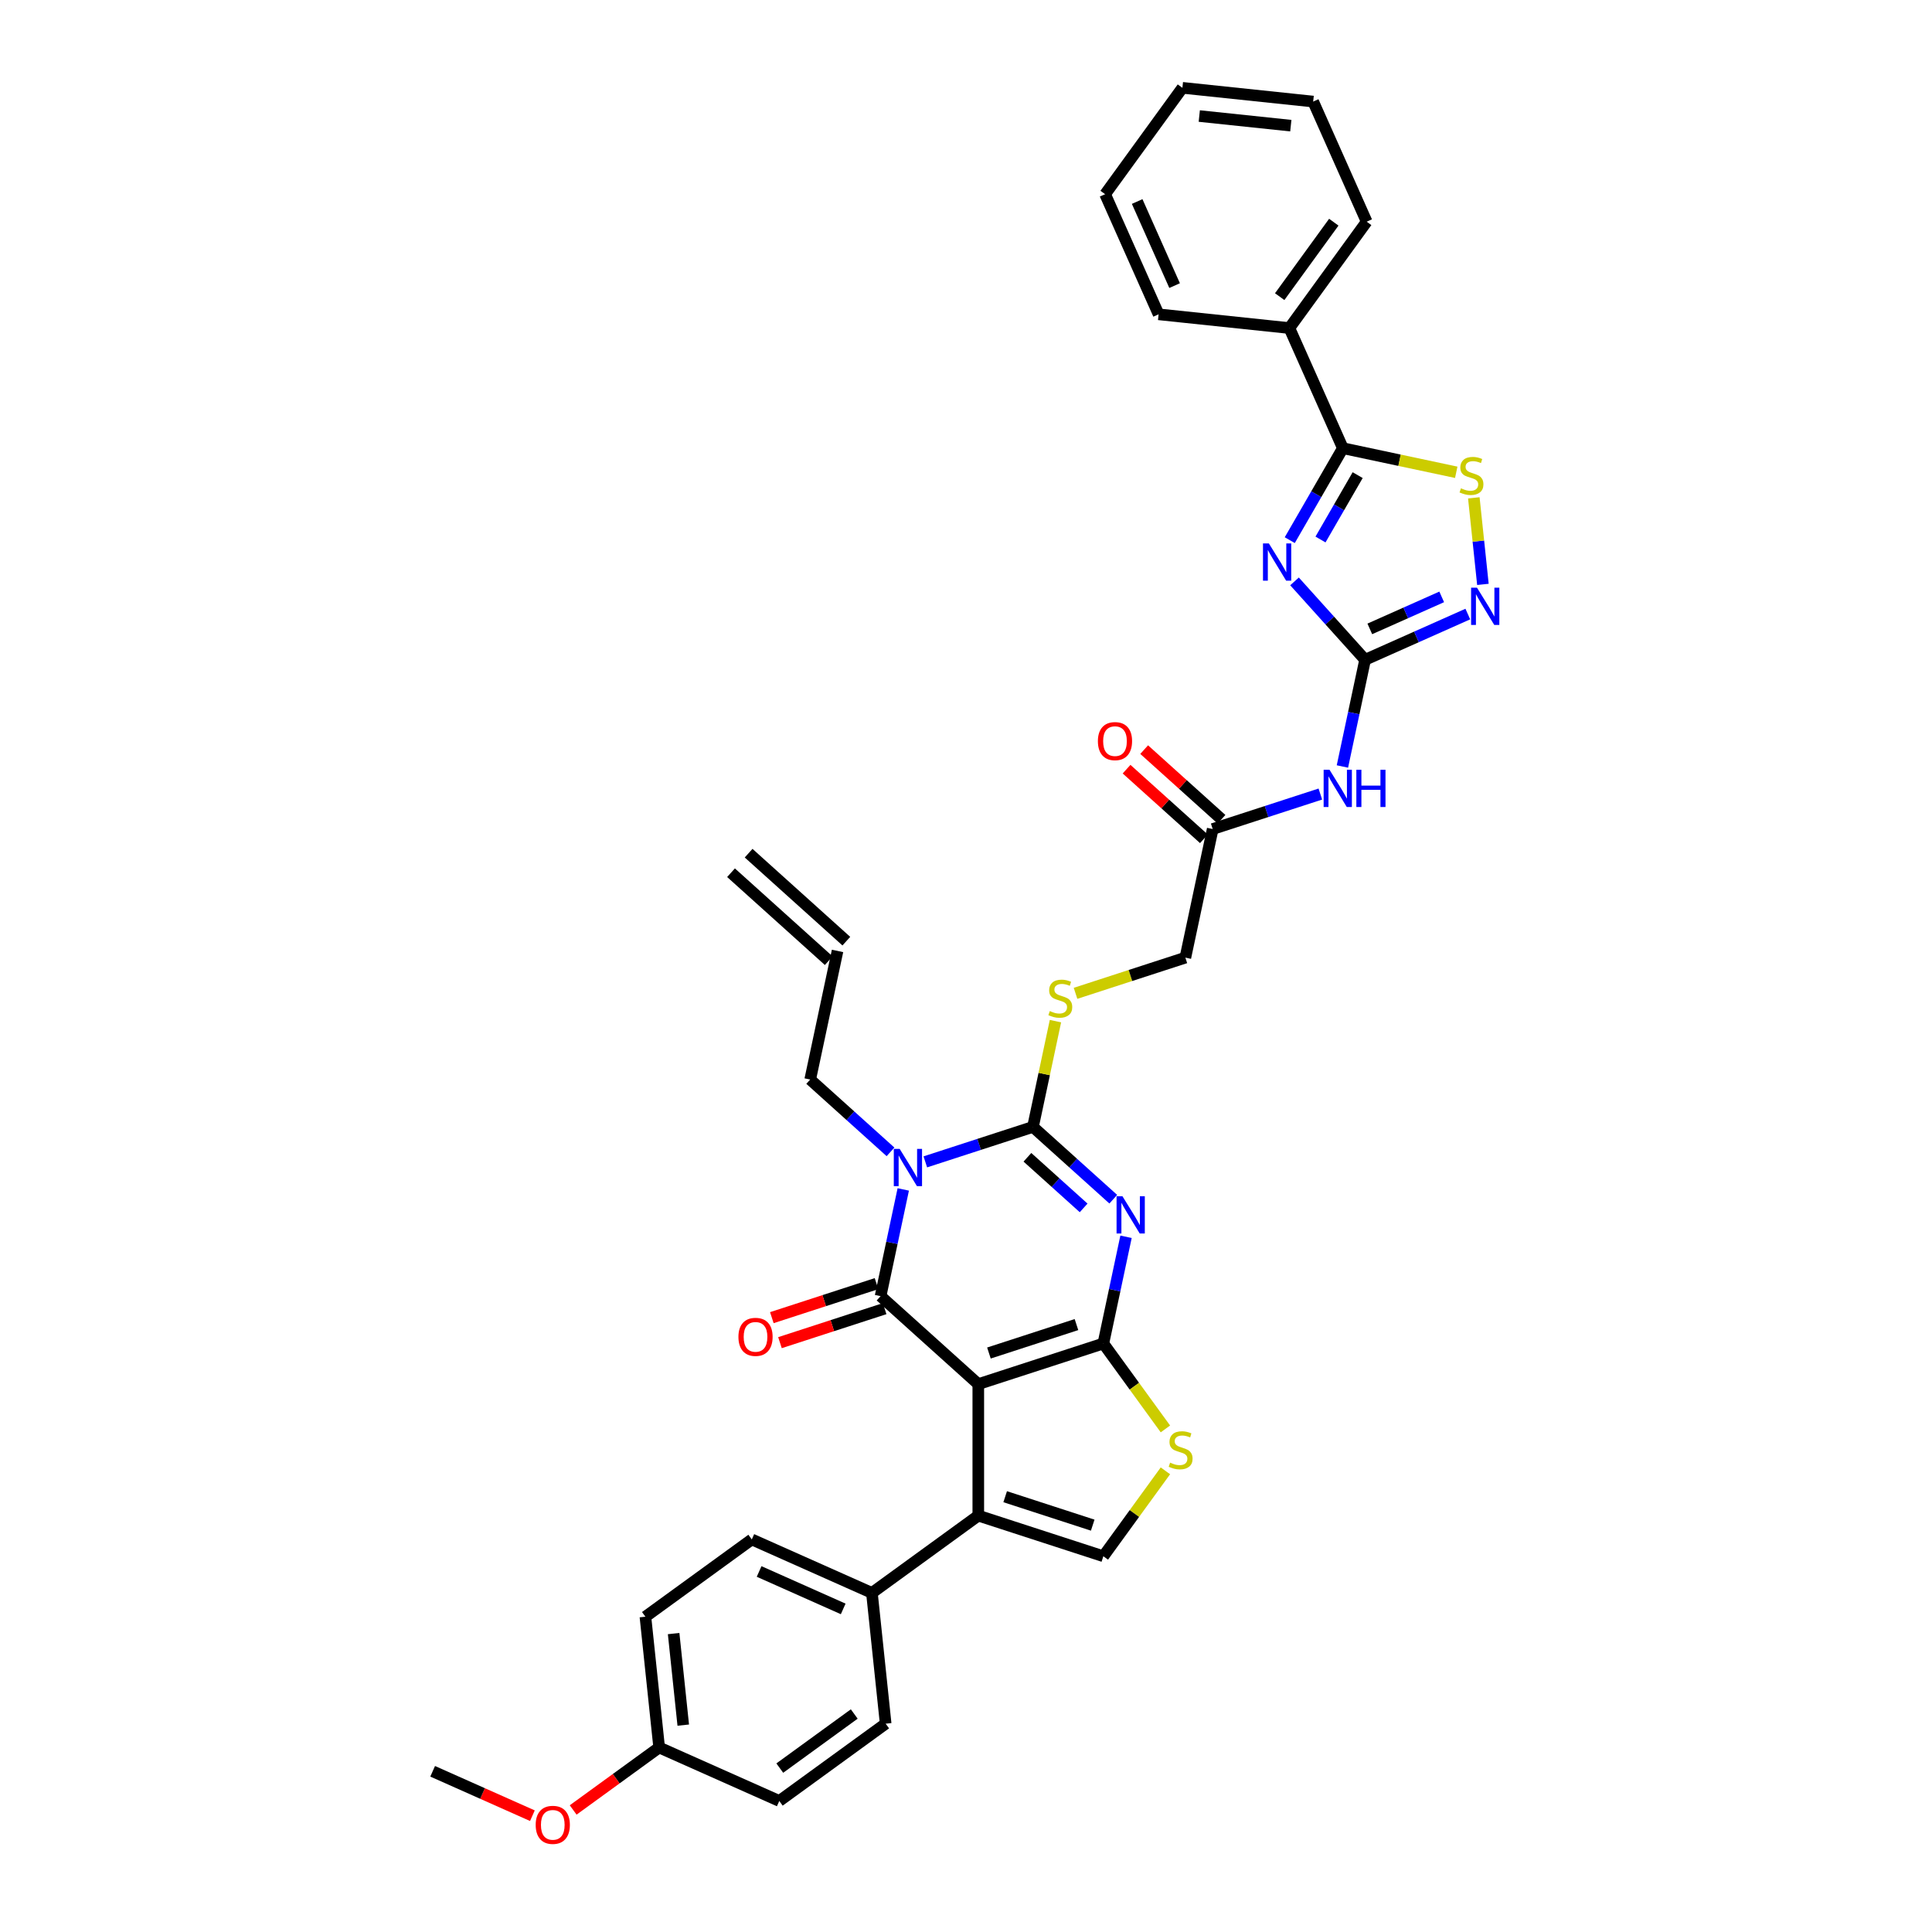 <?xml version='1.0' encoding='iso-8859-1'?>
<svg version='1.1' baseProfile='full'
              xmlns='http://www.w3.org/2000/svg'
                      xmlns:rdkit='http://www.rdkit.org/xml'
                      xmlns:xlink='http://www.w3.org/1999/xlink'
                  xml:space='preserve'
width='1000px' height='1000px' viewBox='0 0 1000 1000'>
<!-- END OF HEADER -->
<rect style='opacity:1.0;fill:#FFFFFF;stroke:none' width='1000' height='1000' x='0' y='0'> </rect>
<path class='bond-0' d='M 506.363,716.423 L 571.092,695.392' style='fill:none;fill-rule:evenodd;stroke:#000000;stroke-width:6px;stroke-linecap:butt;stroke-linejoin:miter;stroke-opacity:1' />
<path class='bond-0' d='M 511.866,700.323 L 557.176,685.601' style='fill:none;fill-rule:evenodd;stroke:#000000;stroke-width:6px;stroke-linecap:butt;stroke-linejoin:miter;stroke-opacity:1' />
<path class='bond-2' d='M 506.363,716.423 L 455.785,670.883' style='fill:none;fill-rule:evenodd;stroke:#000000;stroke-width:6px;stroke-linecap:butt;stroke-linejoin:miter;stroke-opacity:1' />
<path class='bond-7' d='M 506.363,716.423 L 506.363,784.483' style='fill:none;fill-rule:evenodd;stroke:#000000;stroke-width:6px;stroke-linecap:butt;stroke-linejoin:miter;stroke-opacity:1' />
<path class='bond-1' d='M 571.092,695.392 L 576.962,667.775' style='fill:none;fill-rule:evenodd;stroke:#000000;stroke-width:6px;stroke-linecap:butt;stroke-linejoin:miter;stroke-opacity:1' />
<path class='bond-1' d='M 576.962,667.775 L 582.832,640.158' style='fill:none;fill-rule:evenodd;stroke:#0000FF;stroke-width:6px;stroke-linecap:butt;stroke-linejoin:miter;stroke-opacity:1' />
<path class='bond-9' d='M 571.092,695.392 L 587.153,717.499' style='fill:none;fill-rule:evenodd;stroke:#000000;stroke-width:6px;stroke-linecap:butt;stroke-linejoin:miter;stroke-opacity:1' />
<path class='bond-9' d='M 587.153,717.499 L 603.215,739.605' style='fill:none;fill-rule:evenodd;stroke:#CCCC00;stroke-width:6px;stroke-linecap:butt;stroke-linejoin:miter;stroke-opacity:1' />
<path class='bond-37' d='M 576.231,620.706 L 555.448,601.993' style='fill:none;fill-rule:evenodd;stroke:#0000FF;stroke-width:6px;stroke-linecap:butt;stroke-linejoin:miter;stroke-opacity:1' />
<path class='bond-37' d='M 555.448,601.993 L 534.664,583.279' style='fill:none;fill-rule:evenodd;stroke:#000000;stroke-width:6px;stroke-linecap:butt;stroke-linejoin:miter;stroke-opacity:1' />
<path class='bond-37' d='M 560.888,625.208 L 546.339,612.108' style='fill:none;fill-rule:evenodd;stroke:#0000FF;stroke-width:6px;stroke-linecap:butt;stroke-linejoin:miter;stroke-opacity:1' />
<path class='bond-37' d='M 546.339,612.108 L 531.791,599.009' style='fill:none;fill-rule:evenodd;stroke:#000000;stroke-width:6px;stroke-linecap:butt;stroke-linejoin:miter;stroke-opacity:1' />
<path class='bond-3' d='M 455.785,670.883 L 461.656,643.266' style='fill:none;fill-rule:evenodd;stroke:#000000;stroke-width:6px;stroke-linecap:butt;stroke-linejoin:miter;stroke-opacity:1' />
<path class='bond-3' d='M 461.656,643.266 L 467.526,615.649' style='fill:none;fill-rule:evenodd;stroke:#0000FF;stroke-width:6px;stroke-linecap:butt;stroke-linejoin:miter;stroke-opacity:1' />
<path class='bond-17' d='M 453.682,664.41 L 426.593,673.212' style='fill:none;fill-rule:evenodd;stroke:#000000;stroke-width:6px;stroke-linecap:butt;stroke-linejoin:miter;stroke-opacity:1' />
<path class='bond-17' d='M 426.593,673.212 L 399.503,682.014' style='fill:none;fill-rule:evenodd;stroke:#FF0000;stroke-width:6px;stroke-linecap:butt;stroke-linejoin:miter;stroke-opacity:1' />
<path class='bond-17' d='M 457.889,677.356 L 430.799,686.157' style='fill:none;fill-rule:evenodd;stroke:#000000;stroke-width:6px;stroke-linecap:butt;stroke-linejoin:miter;stroke-opacity:1' />
<path class='bond-17' d='M 430.799,686.157 L 403.709,694.959' style='fill:none;fill-rule:evenodd;stroke:#FF0000;stroke-width:6px;stroke-linecap:butt;stroke-linejoin:miter;stroke-opacity:1' />
<path class='bond-4' d='M 478.947,601.383 L 506.805,592.331' style='fill:none;fill-rule:evenodd;stroke:#0000FF;stroke-width:6px;stroke-linecap:butt;stroke-linejoin:miter;stroke-opacity:1' />
<path class='bond-4' d='M 506.805,592.331 L 534.664,583.279' style='fill:none;fill-rule:evenodd;stroke:#000000;stroke-width:6px;stroke-linecap:butt;stroke-linejoin:miter;stroke-opacity:1' />
<path class='bond-19' d='M 460.925,596.197 L 440.141,577.483' style='fill:none;fill-rule:evenodd;stroke:#0000FF;stroke-width:6px;stroke-linecap:butt;stroke-linejoin:miter;stroke-opacity:1' />
<path class='bond-19' d='M 440.141,577.483 L 419.358,558.77' style='fill:none;fill-rule:evenodd;stroke:#000000;stroke-width:6px;stroke-linecap:butt;stroke-linejoin:miter;stroke-opacity:1' />
<path class='bond-14' d='M 534.664,583.279 L 540.482,555.907' style='fill:none;fill-rule:evenodd;stroke:#000000;stroke-width:6px;stroke-linecap:butt;stroke-linejoin:miter;stroke-opacity:1' />
<path class='bond-14' d='M 540.482,555.907 L 546.3,528.536' style='fill:none;fill-rule:evenodd;stroke:#CCCC00;stroke-width:6px;stroke-linecap:butt;stroke-linejoin:miter;stroke-opacity:1' />
<path class='bond-5' d='M 670.042,300.93 L 688.307,321.215' style='fill:none;fill-rule:evenodd;stroke:#0000FF;stroke-width:6px;stroke-linecap:butt;stroke-linejoin:miter;stroke-opacity:1' />
<path class='bond-5' d='M 688.307,321.215 L 706.572,341.5' style='fill:none;fill-rule:evenodd;stroke:#000000;stroke-width:6px;stroke-linecap:butt;stroke-linejoin:miter;stroke-opacity:1' />
<path class='bond-8' d='M 667.578,279.583 L 681.319,255.782' style='fill:none;fill-rule:evenodd;stroke:#0000FF;stroke-width:6px;stroke-linecap:butt;stroke-linejoin:miter;stroke-opacity:1' />
<path class='bond-8' d='M 681.319,255.782 L 695.061,231.981' style='fill:none;fill-rule:evenodd;stroke:#000000;stroke-width:6px;stroke-linecap:butt;stroke-linejoin:miter;stroke-opacity:1' />
<path class='bond-8' d='M 683.488,279.249 L 693.107,262.588' style='fill:none;fill-rule:evenodd;stroke:#0000FF;stroke-width:6px;stroke-linecap:butt;stroke-linejoin:miter;stroke-opacity:1' />
<path class='bond-8' d='M 693.107,262.588 L 702.727,245.927' style='fill:none;fill-rule:evenodd;stroke:#000000;stroke-width:6px;stroke-linecap:butt;stroke-linejoin:miter;stroke-opacity:1' />
<path class='bond-6' d='M 706.572,341.5 L 700.702,369.116' style='fill:none;fill-rule:evenodd;stroke:#000000;stroke-width:6px;stroke-linecap:butt;stroke-linejoin:miter;stroke-opacity:1' />
<path class='bond-6' d='M 700.702,369.116 L 694.832,396.733' style='fill:none;fill-rule:evenodd;stroke:#0000FF;stroke-width:6px;stroke-linecap:butt;stroke-linejoin:miter;stroke-opacity:1' />
<path class='bond-10' d='M 706.572,341.5 L 733.154,329.665' style='fill:none;fill-rule:evenodd;stroke:#000000;stroke-width:6px;stroke-linecap:butt;stroke-linejoin:miter;stroke-opacity:1' />
<path class='bond-10' d='M 733.154,329.665 L 759.736,317.829' style='fill:none;fill-rule:evenodd;stroke:#0000FF;stroke-width:6px;stroke-linecap:butt;stroke-linejoin:miter;stroke-opacity:1' />
<path class='bond-10' d='M 709.01,325.514 L 727.617,317.229' style='fill:none;fill-rule:evenodd;stroke:#000000;stroke-width:6px;stroke-linecap:butt;stroke-linejoin:miter;stroke-opacity:1' />
<path class='bond-10' d='M 727.617,317.229 L 746.225,308.945' style='fill:none;fill-rule:evenodd;stroke:#0000FF;stroke-width:6px;stroke-linecap:butt;stroke-linejoin:miter;stroke-opacity:1' />
<path class='bond-12' d='M 506.363,784.483 L 571.092,805.514' style='fill:none;fill-rule:evenodd;stroke:#000000;stroke-width:6px;stroke-linecap:butt;stroke-linejoin:miter;stroke-opacity:1' />
<path class='bond-12' d='M 520.279,774.692 L 565.589,789.414' style='fill:none;fill-rule:evenodd;stroke:#000000;stroke-width:6px;stroke-linecap:butt;stroke-linejoin:miter;stroke-opacity:1' />
<path class='bond-16' d='M 506.363,784.483 L 451.302,824.487' style='fill:none;fill-rule:evenodd;stroke:#000000;stroke-width:6px;stroke-linecap:butt;stroke-linejoin:miter;stroke-opacity:1' />
<path class='bond-18' d='M 695.061,231.981 L 667.379,169.805' style='fill:none;fill-rule:evenodd;stroke:#000000;stroke-width:6px;stroke-linecap:butt;stroke-linejoin:miter;stroke-opacity:1' />
<path class='bond-39' d='M 695.061,231.981 L 724.406,238.218' style='fill:none;fill-rule:evenodd;stroke:#000000;stroke-width:6px;stroke-linecap:butt;stroke-linejoin:miter;stroke-opacity:1' />
<path class='bond-39' d='M 724.406,238.218 L 753.752,244.456' style='fill:none;fill-rule:evenodd;stroke:#CCCC00;stroke-width:6px;stroke-linecap:butt;stroke-linejoin:miter;stroke-opacity:1' />
<path class='bond-36' d='M 603.215,761.301 L 587.153,783.407' style='fill:none;fill-rule:evenodd;stroke:#CCCC00;stroke-width:6px;stroke-linecap:butt;stroke-linejoin:miter;stroke-opacity:1' />
<path class='bond-36' d='M 587.153,783.407 L 571.092,805.514' style='fill:none;fill-rule:evenodd;stroke:#000000;stroke-width:6px;stroke-linecap:butt;stroke-linejoin:miter;stroke-opacity:1' />
<path class='bond-11' d='M 767.555,302.479 L 765.201,280.077' style='fill:none;fill-rule:evenodd;stroke:#0000FF;stroke-width:6px;stroke-linecap:butt;stroke-linejoin:miter;stroke-opacity:1' />
<path class='bond-11' d='M 765.201,280.077 L 762.846,257.675' style='fill:none;fill-rule:evenodd;stroke:#CCCC00;stroke-width:6px;stroke-linecap:butt;stroke-linejoin:miter;stroke-opacity:1' />
<path class='bond-13' d='M 683.41,411 L 655.552,420.052' style='fill:none;fill-rule:evenodd;stroke:#0000FF;stroke-width:6px;stroke-linecap:butt;stroke-linejoin:miter;stroke-opacity:1' />
<path class='bond-13' d='M 655.552,420.052 L 627.693,429.103' style='fill:none;fill-rule:evenodd;stroke:#000000;stroke-width:6px;stroke-linecap:butt;stroke-linejoin:miter;stroke-opacity:1' />
<path class='bond-21' d='M 556.696,514.146 L 585.119,504.911' style='fill:none;fill-rule:evenodd;stroke:#CCCC00;stroke-width:6px;stroke-linecap:butt;stroke-linejoin:miter;stroke-opacity:1' />
<path class='bond-21' d='M 585.119,504.911 L 613.543,495.675' style='fill:none;fill-rule:evenodd;stroke:#000000;stroke-width:6px;stroke-linecap:butt;stroke-linejoin:miter;stroke-opacity:1' />
<path class='bond-15' d='M 627.693,429.103 L 613.543,495.675' style='fill:none;fill-rule:evenodd;stroke:#000000;stroke-width:6px;stroke-linecap:butt;stroke-linejoin:miter;stroke-opacity:1' />
<path class='bond-20' d='M 632.247,424.046 L 612.233,406.024' style='fill:none;fill-rule:evenodd;stroke:#000000;stroke-width:6px;stroke-linecap:butt;stroke-linejoin:miter;stroke-opacity:1' />
<path class='bond-20' d='M 612.233,406.024 L 592.218,388.003' style='fill:none;fill-rule:evenodd;stroke:#FF0000;stroke-width:6px;stroke-linecap:butt;stroke-linejoin:miter;stroke-opacity:1' />
<path class='bond-20' d='M 623.139,434.161 L 603.125,416.14' style='fill:none;fill-rule:evenodd;stroke:#000000;stroke-width:6px;stroke-linecap:butt;stroke-linejoin:miter;stroke-opacity:1' />
<path class='bond-20' d='M 603.125,416.14 L 583.11,398.119' style='fill:none;fill-rule:evenodd;stroke:#FF0000;stroke-width:6px;stroke-linecap:butt;stroke-linejoin:miter;stroke-opacity:1' />
<path class='bond-23' d='M 451.302,824.487 L 389.127,796.805' style='fill:none;fill-rule:evenodd;stroke:#000000;stroke-width:6px;stroke-linecap:butt;stroke-linejoin:miter;stroke-opacity:1' />
<path class='bond-23' d='M 436.439,832.77 L 392.917,813.392' style='fill:none;fill-rule:evenodd;stroke:#000000;stroke-width:6px;stroke-linecap:butt;stroke-linejoin:miter;stroke-opacity:1' />
<path class='bond-24' d='M 451.302,824.487 L 458.416,892.174' style='fill:none;fill-rule:evenodd;stroke:#000000;stroke-width:6px;stroke-linecap:butt;stroke-linejoin:miter;stroke-opacity:1' />
<path class='bond-30' d='M 667.379,169.805 L 707.383,114.744' style='fill:none;fill-rule:evenodd;stroke:#000000;stroke-width:6px;stroke-linecap:butt;stroke-linejoin:miter;stroke-opacity:1' />
<path class='bond-30' d='M 662.367,153.545 L 690.37,115.002' style='fill:none;fill-rule:evenodd;stroke:#000000;stroke-width:6px;stroke-linecap:butt;stroke-linejoin:miter;stroke-opacity:1' />
<path class='bond-31' d='M 667.379,169.805 L 599.692,162.691' style='fill:none;fill-rule:evenodd;stroke:#000000;stroke-width:6px;stroke-linecap:butt;stroke-linejoin:miter;stroke-opacity:1' />
<path class='bond-22' d='M 419.358,558.77 L 433.508,492.198' style='fill:none;fill-rule:evenodd;stroke:#000000;stroke-width:6px;stroke-linecap:butt;stroke-linejoin:miter;stroke-opacity:1' />
<path class='bond-25' d='M 438.062,487.14 L 387.484,441.599' style='fill:none;fill-rule:evenodd;stroke:#000000;stroke-width:6px;stroke-linecap:butt;stroke-linejoin:miter;stroke-opacity:1' />
<path class='bond-25' d='M 428.954,497.256 L 378.376,451.715' style='fill:none;fill-rule:evenodd;stroke:#000000;stroke-width:6px;stroke-linecap:butt;stroke-linejoin:miter;stroke-opacity:1' />
<path class='bond-28' d='M 389.127,796.805 L 334.066,836.809' style='fill:none;fill-rule:evenodd;stroke:#000000;stroke-width:6px;stroke-linecap:butt;stroke-linejoin:miter;stroke-opacity:1' />
<path class='bond-27' d='M 458.416,892.174 L 403.355,932.178' style='fill:none;fill-rule:evenodd;stroke:#000000;stroke-width:6px;stroke-linecap:butt;stroke-linejoin:miter;stroke-opacity:1' />
<path class='bond-27' d='M 442.156,887.162 L 403.614,915.165' style='fill:none;fill-rule:evenodd;stroke:#000000;stroke-width:6px;stroke-linecap:butt;stroke-linejoin:miter;stroke-opacity:1' />
<path class='bond-26' d='M 341.18,904.496 L 403.355,932.178' style='fill:none;fill-rule:evenodd;stroke:#000000;stroke-width:6px;stroke-linecap:butt;stroke-linejoin:miter;stroke-opacity:1' />
<path class='bond-29' d='M 341.18,904.496 L 318.924,920.666' style='fill:none;fill-rule:evenodd;stroke:#000000;stroke-width:6px;stroke-linecap:butt;stroke-linejoin:miter;stroke-opacity:1' />
<path class='bond-29' d='M 318.924,920.666 L 296.668,936.835' style='fill:none;fill-rule:evenodd;stroke:#FF0000;stroke-width:6px;stroke-linecap:butt;stroke-linejoin:miter;stroke-opacity:1' />
<path class='bond-38' d='M 341.18,904.496 L 334.066,836.809' style='fill:none;fill-rule:evenodd;stroke:#000000;stroke-width:6px;stroke-linecap:butt;stroke-linejoin:miter;stroke-opacity:1' />
<path class='bond-38' d='M 353.65,892.92 L 348.67,845.539' style='fill:none;fill-rule:evenodd;stroke:#000000;stroke-width:6px;stroke-linecap:butt;stroke-linejoin:miter;stroke-opacity:1' />
<path class='bond-32' d='M 275.569,939.803 L 249.756,928.31' style='fill:none;fill-rule:evenodd;stroke:#FF0000;stroke-width:6px;stroke-linecap:butt;stroke-linejoin:miter;stroke-opacity:1' />
<path class='bond-32' d='M 249.756,928.31 L 223.943,916.818' style='fill:none;fill-rule:evenodd;stroke:#000000;stroke-width:6px;stroke-linecap:butt;stroke-linejoin:miter;stroke-opacity:1' />
<path class='bond-33' d='M 707.383,114.744 L 679.701,52.569' style='fill:none;fill-rule:evenodd;stroke:#000000;stroke-width:6px;stroke-linecap:butt;stroke-linejoin:miter;stroke-opacity:1' />
<path class='bond-34' d='M 599.692,162.691 L 572.01,100.516' style='fill:none;fill-rule:evenodd;stroke:#000000;stroke-width:6px;stroke-linecap:butt;stroke-linejoin:miter;stroke-opacity:1' />
<path class='bond-34' d='M 607.975,147.828 L 588.597,104.306' style='fill:none;fill-rule:evenodd;stroke:#000000;stroke-width:6px;stroke-linecap:butt;stroke-linejoin:miter;stroke-opacity:1' />
<path class='bond-40' d='M 679.701,52.569 L 612.014,45.455' style='fill:none;fill-rule:evenodd;stroke:#000000;stroke-width:6px;stroke-linecap:butt;stroke-linejoin:miter;stroke-opacity:1' />
<path class='bond-40' d='M 668.125,65.039 L 620.744,60.059' style='fill:none;fill-rule:evenodd;stroke:#000000;stroke-width:6px;stroke-linecap:butt;stroke-linejoin:miter;stroke-opacity:1' />
<path class='bond-35' d='M 572.01,100.516 L 612.014,45.455' style='fill:none;fill-rule:evenodd;stroke:#000000;stroke-width:6px;stroke-linecap:butt;stroke-linejoin:miter;stroke-opacity:1' />
<path  class='atom-2' d='M 580.982 619.182
L 587.297 629.391
Q 587.924 630.399, 588.931 632.223
Q 589.938 634.047, 589.993 634.156
L 589.993 619.182
L 592.552 619.182
L 592.552 638.457
L 589.911 638.457
L 583.132 627.295
Q 582.343 625.988, 581.499 624.491
Q 580.682 622.994, 580.437 622.531
L 580.437 638.457
L 577.933 638.457
L 577.933 619.182
L 580.982 619.182
' fill='#0000FF'/>
<path  class='atom-4' d='M 465.675 594.673
L 471.991 604.882
Q 472.617 605.89, 473.625 607.714
Q 474.632 609.538, 474.686 609.646
L 474.686 594.673
L 477.245 594.673
L 477.245 613.948
L 474.605 613.948
L 467.826 602.786
Q 467.036 601.479, 466.193 599.982
Q 465.376 598.485, 465.131 598.022
L 465.131 613.948
L 462.626 613.948
L 462.626 594.673
L 465.675 594.673
' fill='#0000FF'/>
<path  class='atom-6' d='M 656.771 281.285
L 663.087 291.493
Q 663.713 292.501, 664.72 294.325
Q 665.727 296.149, 665.782 296.258
L 665.782 281.285
L 668.341 281.285
L 668.341 300.559
L 665.7 300.559
L 658.921 289.397
Q 658.132 288.09, 657.288 286.593
Q 656.471 285.096, 656.226 284.633
L 656.226 300.559
L 653.722 300.559
L 653.722 281.285
L 656.771 281.285
' fill='#0000FF'/>
<path  class='atom-10' d='M 605.651 757.068
Q 605.869 757.15, 606.767 757.531
Q 607.666 757.912, 608.646 758.157
Q 609.653 758.375, 610.633 758.375
Q 612.457 758.375, 613.519 757.504
Q 614.581 756.606, 614.581 755.054
Q 614.581 753.992, 614.036 753.339
Q 613.519 752.685, 612.702 752.331
Q 611.886 751.978, 610.524 751.569
Q 608.809 751.052, 607.775 750.562
Q 606.767 750.072, 606.032 749.037
Q 605.325 748.003, 605.325 746.261
Q 605.325 743.838, 606.958 742.34
Q 608.619 740.843, 611.886 740.843
Q 614.118 740.843, 616.65 741.905
L 616.024 744.001
Q 613.71 743.048, 611.967 743.048
Q 610.089 743.048, 609.054 743.838
Q 608.02 744.6, 608.047 745.934
Q 608.047 746.968, 608.564 747.595
Q 609.109 748.221, 609.871 748.575
Q 610.66 748.928, 611.967 749.337
Q 613.71 749.881, 614.744 750.426
Q 615.779 750.97, 616.514 752.086
Q 617.276 753.175, 617.276 755.054
Q 617.276 757.722, 615.479 759.165
Q 613.71 760.58, 610.742 760.58
Q 609.027 760.58, 607.72 760.199
Q 606.441 759.845, 604.916 759.219
L 605.651 757.068
' fill='#CCCC00'/>
<path  class='atom-11' d='M 764.487 304.18
L 770.803 314.389
Q 771.429 315.396, 772.436 317.22
Q 773.443 319.044, 773.498 319.153
L 773.498 304.18
L 776.057 304.18
L 776.057 323.455
L 773.416 323.455
L 766.637 312.293
Q 765.848 310.986, 765.004 309.489
Q 764.187 307.992, 763.942 307.529
L 763.942 323.455
L 761.438 323.455
L 761.438 304.18
L 764.487 304.18
' fill='#0000FF'/>
<path  class='atom-12' d='M 756.188 252.746
Q 756.406 252.828, 757.304 253.209
Q 758.203 253.59, 759.183 253.835
Q 760.19 254.053, 761.17 254.053
Q 762.994 254.053, 764.056 253.182
Q 765.118 252.283, 765.118 250.732
Q 765.118 249.67, 764.573 249.017
Q 764.056 248.363, 763.239 248.009
Q 762.422 247.655, 761.061 247.247
Q 759.346 246.73, 758.312 246.24
Q 757.304 245.75, 756.569 244.715
Q 755.862 243.681, 755.862 241.938
Q 755.862 239.516, 757.495 238.018
Q 759.156 236.521, 762.422 236.521
Q 764.655 236.521, 767.187 237.583
L 766.56 239.679
Q 764.246 238.726, 762.504 238.726
Q 760.626 238.726, 759.591 239.516
Q 758.557 240.278, 758.584 241.612
Q 758.584 242.646, 759.101 243.272
Q 759.646 243.899, 760.408 244.252
Q 761.197 244.606, 762.504 245.015
Q 764.246 245.559, 765.281 246.104
Q 766.315 246.648, 767.05 247.764
Q 767.813 248.853, 767.813 250.732
Q 767.813 253.4, 766.016 254.843
Q 764.246 256.258, 761.279 256.258
Q 759.564 256.258, 758.257 255.877
Q 756.978 255.523, 755.453 254.897
L 756.188 252.746
' fill='#CCCC00'/>
<path  class='atom-14' d='M 688.161 398.435
L 694.477 408.644
Q 695.103 409.651, 696.11 411.475
Q 697.118 413.299, 697.172 413.408
L 697.172 398.435
L 699.731 398.435
L 699.731 417.709
L 697.09 417.709
L 690.312 406.547
Q 689.522 405.241, 688.678 403.743
Q 687.861 402.246, 687.616 401.783
L 687.616 417.709
L 685.112 417.709
L 685.112 398.435
L 688.161 398.435
' fill='#0000FF'/>
<path  class='atom-14' d='M 702.045 398.435
L 704.659 398.435
L 704.659 406.629
L 714.514 406.629
L 714.514 398.435
L 717.127 398.435
L 717.127 417.709
L 714.514 417.709
L 714.514 408.807
L 704.659 408.807
L 704.659 417.709
L 702.045 417.709
L 702.045 398.435
' fill='#0000FF'/>
<path  class='atom-15' d='M 543.37 523.322
Q 543.587 523.404, 544.486 523.785
Q 545.384 524.166, 546.364 524.411
Q 547.372 524.629, 548.352 524.629
Q 550.176 524.629, 551.237 523.758
Q 552.299 522.86, 552.299 521.308
Q 552.299 520.246, 551.755 519.593
Q 551.237 518.939, 550.421 518.585
Q 549.604 518.231, 548.243 517.823
Q 546.528 517.306, 545.493 516.816
Q 544.486 516.326, 543.751 515.291
Q 543.043 514.257, 543.043 512.514
Q 543.043 510.092, 544.676 508.594
Q 546.337 507.097, 549.604 507.097
Q 551.836 507.097, 554.368 508.159
L 553.742 510.255
Q 551.428 509.302, 549.686 509.302
Q 547.807 509.302, 546.773 510.092
Q 545.738 510.854, 545.765 512.188
Q 545.765 513.222, 546.283 513.848
Q 546.827 514.475, 547.589 514.829
Q 548.379 515.182, 549.686 515.591
Q 551.428 516.135, 552.462 516.68
Q 553.497 517.224, 554.232 518.34
Q 554.994 519.429, 554.994 521.308
Q 554.994 523.976, 553.197 525.419
Q 551.428 526.834, 548.461 526.834
Q 546.745 526.834, 545.439 526.453
Q 544.159 526.099, 542.635 525.473
L 543.37 523.322
' fill='#CCCC00'/>
<path  class='atom-18' d='M 382.209 691.969
Q 382.209 687.341, 384.496 684.754
Q 386.783 682.168, 391.057 682.168
Q 395.331 682.168, 397.618 684.754
Q 399.905 687.341, 399.905 691.969
Q 399.905 696.651, 397.591 699.319
Q 395.277 701.96, 391.057 701.96
Q 386.81 701.96, 384.496 699.319
Q 382.209 696.678, 382.209 691.969
M 391.057 699.782
Q 393.997 699.782, 395.576 697.822
Q 397.182 695.834, 397.182 691.969
Q 397.182 688.185, 395.576 686.279
Q 393.997 684.346, 391.057 684.346
Q 388.117 684.346, 386.511 686.252
Q 384.932 688.157, 384.932 691.969
Q 384.932 695.862, 386.511 697.822
Q 388.117 699.782, 391.057 699.782
' fill='#FF0000'/>
<path  class='atom-21' d='M 568.267 383.617
Q 568.267 378.989, 570.554 376.403
Q 572.841 373.817, 577.115 373.817
Q 581.389 373.817, 583.676 376.403
Q 585.963 378.989, 585.963 383.617
Q 585.963 388.3, 583.649 390.968
Q 581.335 393.608, 577.115 393.608
Q 572.868 393.608, 570.554 390.968
Q 568.267 388.327, 568.267 383.617
M 577.115 391.43
Q 580.055 391.43, 581.634 389.47
Q 583.24 387.483, 583.24 383.617
Q 583.24 379.833, 581.634 377.927
Q 580.055 375.994, 577.115 375.994
Q 574.175 375.994, 572.569 377.9
Q 570.99 379.806, 570.99 383.617
Q 570.99 387.51, 572.569 389.47
Q 574.175 391.43, 577.115 391.43
' fill='#FF0000'/>
<path  class='atom-30' d='M 277.271 944.554
Q 277.271 939.926, 279.558 937.34
Q 281.845 934.754, 286.119 934.754
Q 290.393 934.754, 292.68 937.34
Q 294.966 939.926, 294.966 944.554
Q 294.966 949.237, 292.652 951.905
Q 290.338 954.545, 286.119 954.545
Q 281.872 954.545, 279.558 951.905
Q 277.271 949.264, 277.271 944.554
M 286.119 952.368
Q 289.059 952.368, 290.638 950.407
Q 292.244 948.42, 292.244 944.554
Q 292.244 940.77, 290.638 938.865
Q 289.059 936.932, 286.119 936.932
Q 283.178 936.932, 281.572 938.837
Q 279.993 940.743, 279.993 944.554
Q 279.993 948.447, 281.572 950.407
Q 283.178 952.368, 286.119 952.368
' fill='#FF0000'/>
</svg>
